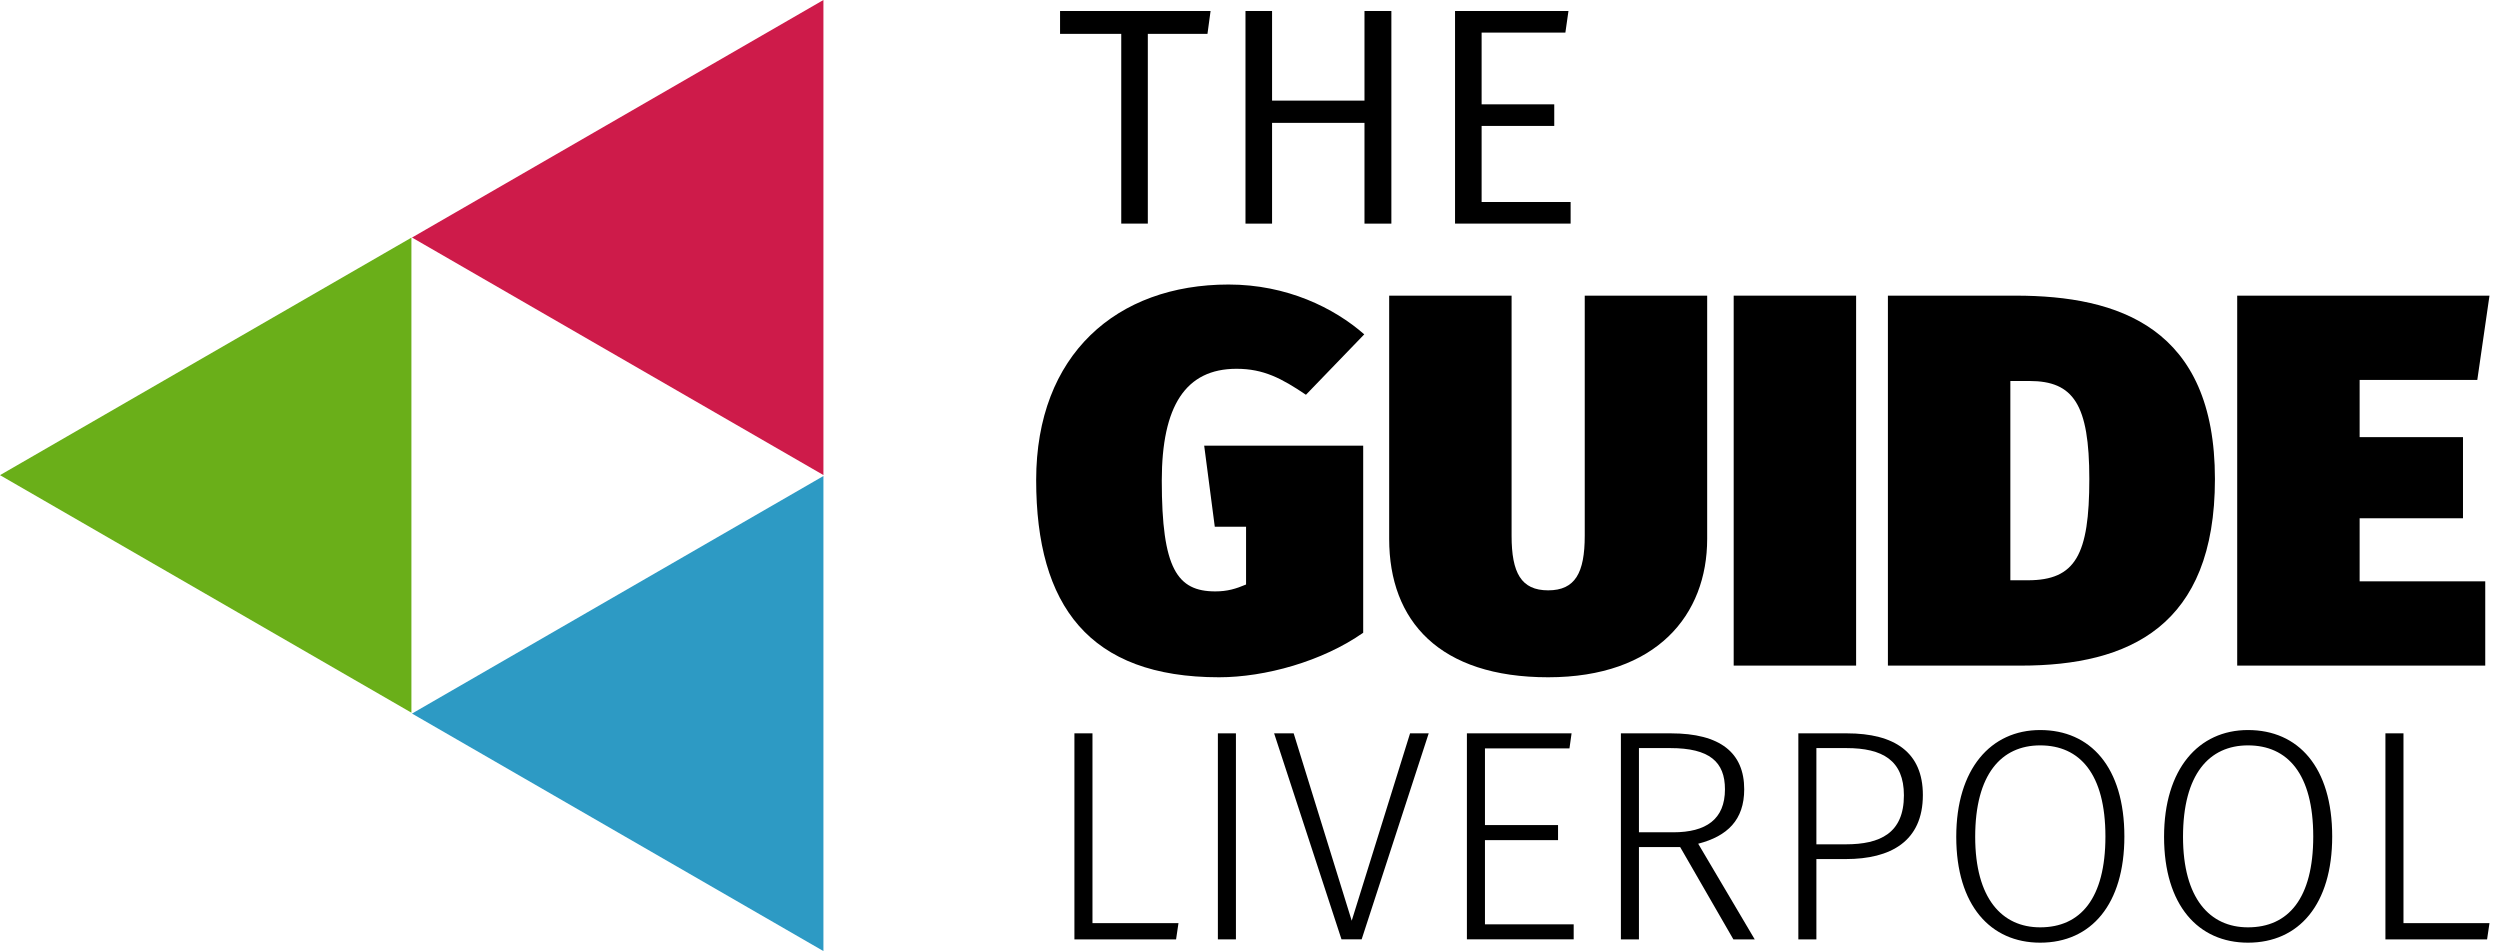 <?xml version="1.0" encoding="UTF-8"?>
<svg width="184px" height="70px" viewBox="0 0 184 70" version="1.1" xmlns="http://www.w3.org/2000/svg" xmlns:xlink="http://www.w3.org/1999/xlink">
    <!-- Generator: Sketch 63.1 (92452) - https://sketch.com -->
    <title>Group 29</title>
    <desc>Created with Sketch.</desc>
    <g id="Page-1" stroke="none" stroke-width="1" fill="none" fill-rule="evenodd">
        <g id="Home-Font" transform="translate(-310, -54)">
            <g id="Group-29" transform="translate(310, 54)">
                <g id="Group-25">
                    <polygon id="Fill-1" fill="#000000" points="88.87 2.492 84.48 2.492 84.48 16.459 82.524 16.459 82.524 2.492 78.02 2.492 78.02 0.809 89.098 0.809"></polygon>
                    <polygon id="Fill-2" fill="#000000" points="100.426 9.043 93.624 9.043 93.624 16.459 91.668 16.459 91.668 0.809 93.624 0.809 93.624 7.405 100.426 7.405 100.426 0.809 102.405 0.809 102.405 16.459 100.426 16.459"></polygon>
                    <polygon id="Fill-3" fill="#000000" points="115.212 2.401 109.047 2.401 109.047 7.678 114.393 7.678 114.393 9.27 109.047 9.27 109.047 14.866 115.598 14.866 115.598 16.459 107.091 16.459 107.091 0.809 115.439 0.809"></polygon>
                    <g id="Group-24">
                        <path d="M100.409,24.608 L96.118,29.055 C94.323,27.845 92.997,27.143 91.008,27.143 C87.263,27.143 85.507,29.874 85.507,35.374 C85.507,41.85 86.638,43.527 89.447,43.527 C90.344,43.527 90.969,43.332 91.71,43.02 L91.71,38.768 L89.408,38.768 L88.628,32.8 L100.331,32.8 L100.331,46.57 C97.327,48.677 93.114,49.847 89.72,49.847 C80.163,49.847 76.262,44.581 76.262,35.335 C76.262,26.09 82.191,20.941 90.423,20.941 C94.713,20.941 98.185,22.657 100.409,24.608" id="Fill-4" fill="#000000"></path>
                        <path d="M125.648,39.665 C125.648,45.244 121.942,49.847 113.945,49.847 C105.948,49.847 102.243,45.712 102.243,39.665 L102.243,21.76 L111.253,21.76 L111.253,39.431 C111.253,42.162 111.956,43.449 113.945,43.449 C115.935,43.449 116.637,42.162 116.637,39.431 L116.637,21.76 L125.648,21.76 L125.648,39.665 Z" id="Fill-6" fill="#000000"></path>
                        <polygon id="Fill-8" fill="#000000" points="127.599 48.988 136.61 48.988 136.61 21.76 127.599 21.76"></polygon>
                        <path d="M147.962,28.041 L147.962,42.708 L149.249,42.708 C152.76,42.708 153.774,40.835 153.774,35.257 C153.774,29.757 152.604,28.041 149.366,28.041 L147.962,28.041 Z M163.019,35.257 C163.019,46.102 156.7,48.989 148.742,48.989 L138.95,48.989 L138.95,21.76 L148.352,21.76 C155.919,21.76 163.019,24.101 163.019,35.257 L163.019,35.257 Z" id="Fill-10" fill="#000000"></path>
                        <polygon id="Fill-11" fill="#000000" points="182.329 27.962 173.669 27.962 173.669 32.175 181.276 32.175 181.276 38.144 173.669 38.144 173.669 42.786 182.914 42.786 182.914 48.988 164.658 48.988 164.658 21.76 183.226 21.76"></polygon>
                        <polygon id="Fill-12" fill="#CE1B4A" points="30.323 17.483 45.463 8.742 60.604 0 60.604 17.483 60.604 34.965 45.463 26.225"></polygon>
                        <polygon id="Fill-13" fill="#2D9AC4" points="30.323 52.518 45.463 43.777 60.604 35.035 60.604 52.518 60.604 70 45.463 61.259"></polygon>
                        <polygon id="Fill-14" fill="#6AAF19" points="0 34.971 15.14 26.229 30.28 17.49 30.28 34.971 30.28 52.454 15.14 43.711"></polygon>
                        <polygon id="Fill-15" fill="#000000" points="80.406 67.942 86.736 67.942 86.559 69.138 79.077 69.138 79.077 53.974 80.406 53.974"></polygon>
                        <polygon id="Fill-16" fill="#000000" points="89.636 69.138 90.964 69.138 90.964 53.974 89.636 53.974"></polygon>
                        <polygon id="Fill-17" fill="#000000" points="100.217 69.137 98.734 69.137 93.775 53.974 95.214 53.974 99.486 67.765 103.781 53.974 105.153 53.974"></polygon>
                        <polygon id="Fill-18" fill="#000000" points="115.513 55.081 109.293 55.081 109.293 60.726 114.672 60.726 114.672 61.833 109.293 61.833 109.293 68.031 115.823 68.031 115.823 69.137 107.964 69.137 107.964 53.974 115.668 53.974"></polygon>
                        <path d="M123.15,61.257 C125.562,61.257 126.957,60.305 126.957,58.092 C126.957,56.077 125.828,55.059 122.928,55.059 L120.626,55.059 L120.626,61.257 L123.15,61.257 Z M123.659,62.342 L120.626,62.342 L120.626,69.138 L119.298,69.138 L119.298,53.974 L122.972,53.974 C126.625,53.974 128.374,55.413 128.374,58.092 C128.374,60.349 127.134,61.545 124.987,62.098 L129.148,69.138 L127.577,69.138 L123.659,62.342 Z" id="Fill-19" fill="#000000"></path>
                        <path d="M140.128,58.534 C140.128,55.966 138.556,55.059 135.9,55.059 L133.686,55.059 L133.686,62.142 L135.856,62.142 C138.379,62.142 140.128,61.323 140.128,58.534 M141.523,58.512 C141.523,61.921 139.154,63.227 135.856,63.227 L133.686,63.227 L133.686,69.138 L132.358,69.138 L132.358,53.974 L135.922,53.974 C139.442,53.974 141.523,55.369 141.523,58.512" id="Fill-20" fill="#000000"></path>
                        <path d="M145.374,61.589 C145.374,66.127 147.344,68.252 150.156,68.252 C153.122,68.252 154.959,66.127 154.959,61.567 C154.959,56.963 153.078,54.86 150.156,54.86 C147.3,54.86 145.374,56.985 145.374,61.589 M156.354,61.567 C156.354,66.548 153.919,69.381 150.156,69.381 C146.503,69.381 143.98,66.636 143.98,61.589 C143.98,56.586 146.525,53.731 150.156,53.731 C153.852,53.731 156.354,56.453 156.354,61.567" id="Fill-21" fill="#000000"></path>
                        <path d="M160.67,61.589 C160.67,66.127 162.64,68.252 165.451,68.252 C168.418,68.252 170.255,66.127 170.255,61.567 C170.255,56.963 168.373,54.86 165.451,54.86 C162.596,54.86 160.67,56.985 160.67,61.589 M171.65,61.567 C171.65,66.548 169.214,69.381 165.451,69.381 C161.799,69.381 159.275,66.636 159.275,61.589 C159.275,56.586 161.821,53.731 165.451,53.731 C169.148,53.731 171.65,56.453 171.65,61.567" id="Fill-22" fill="#000000"></path>
                        <polygon id="Fill-23" fill="#000000" points="176.896 67.942 183.226 67.942 183.049 69.138 175.567 69.138 175.567 53.974 176.896 53.974"></polygon>
                    </g>
                </g>
            </g>
        </g>
    </g>
</svg>